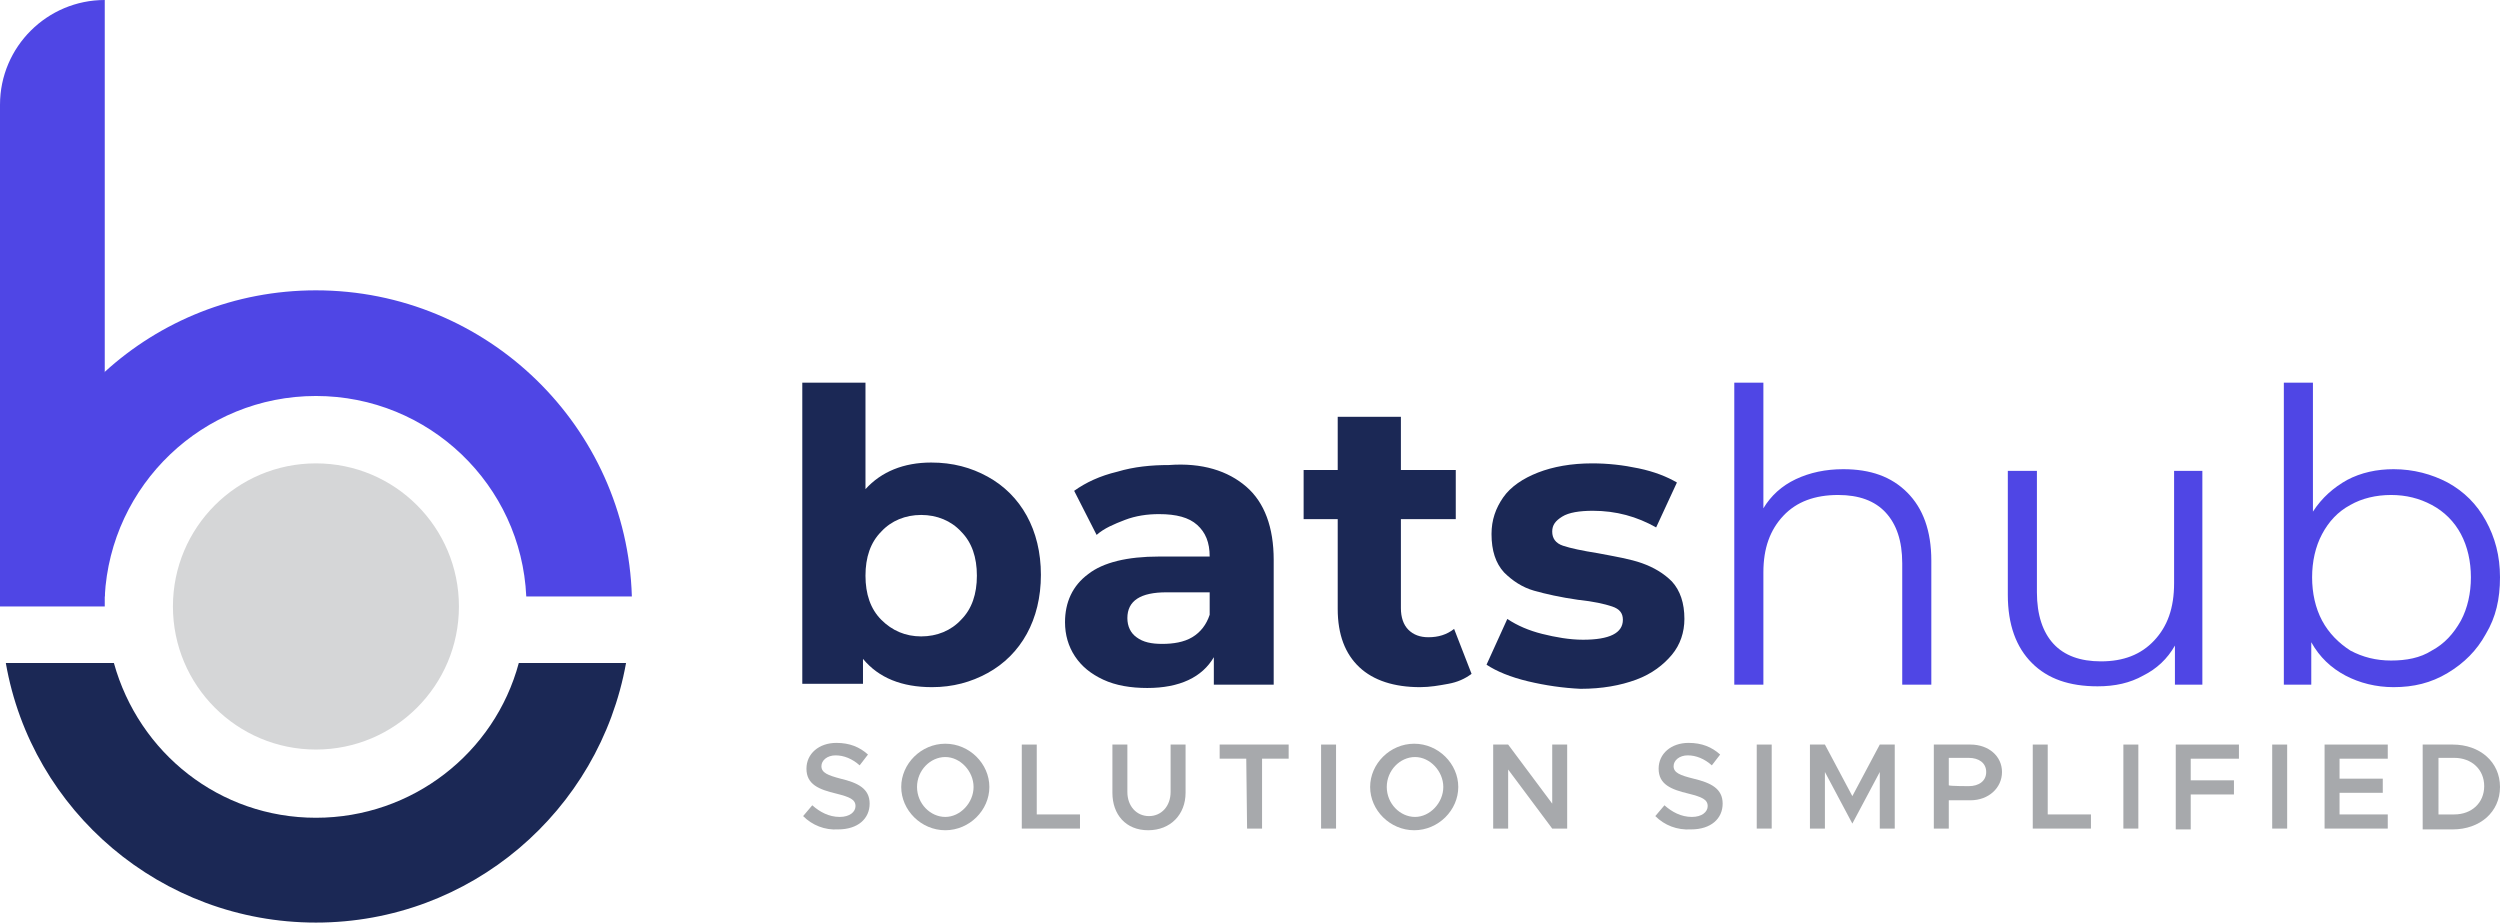 <svg width="775" height="286" viewBox="0 0 775 286" fill="none" xmlns="http://www.w3.org/2000/svg">
<g clip-path="url(#clip0_512_2)">
<path d="M32.474 0V188.002H0V32.494C0 14.442 14.691 0 32.474 0Z" fill="#4F46E5"/>
<path d="M142.268 188.002C142.268 212.501 122.423 232.359 97.938 232.359C73.454 232.359 53.608 212.501 53.608 188.002C53.608 163.502 73.454 143.645 97.938 143.645C122.423 143.645 142.268 163.502 142.268 188.002Z" fill="#D5D6D7"/>
<path d="M195.876 184.907H163.144C161.598 150.35 132.99 122.756 97.938 122.756C62.887 122.756 34.278 150.35 32.474 184.907H0C0.773 157.313 13.144 132.555 32.474 115.277C49.742 99.546 72.68 90.004 97.938 90.004C151.031 90.004 194.33 132.298 195.876 184.907Z" fill="#4F46E5"/>
<path d="M194.072 205.538C185.825 251.443 145.876 286 97.938 286C50 286 9.794 251.443 1.804 205.538H35.309C43.041 233.39 68.041 253.506 97.938 253.506C127.835 253.506 153.351 233.39 160.825 205.538H194.072Z" fill="#1B2855"/>
<path d="M248.969 252.99L251.804 249.638C254.124 251.701 256.959 253.248 260.309 253.248C263.402 253.248 265.206 251.701 265.206 249.895C265.206 247.832 263.402 247.059 259.279 246.027C253.866 244.738 250 243.19 250 238.29C250 233.648 253.866 230.296 259.279 230.296C263.402 230.296 266.495 231.585 269.072 233.906L266.495 237.259C264.175 235.196 261.598 234.164 259.021 234.164C256.443 234.164 254.639 235.711 254.639 237.517C254.639 239.58 256.701 240.353 260.567 241.385C265.98 242.674 269.588 244.48 269.588 249.122C269.588 253.764 265.98 257.116 259.794 257.116C255.67 257.374 251.804 255.827 248.969 252.99Z" fill="#A7A9AC"/>
<path d="M279.382 243.964C279.382 236.743 285.567 230.554 293.042 230.554C300.516 230.554 306.701 236.743 306.701 243.964C306.701 251.185 300.516 257.374 293.042 257.374C285.567 257.374 279.382 251.185 279.382 243.964ZM301.805 243.964C301.805 239.064 297.681 234.68 293.042 234.68C288.402 234.68 284.279 238.806 284.279 243.964C284.279 249.122 288.402 253.248 293.042 253.248C297.681 253.248 301.805 248.864 301.805 243.964Z" fill="#A7A9AC"/>
<path d="M334.794 252.474V256.858H316.753V230.812H321.392V252.474H334.794Z" fill="#A7A9AC"/>
<path d="M344.846 245.769V230.812H349.485V245.511C349.485 249.895 352.32 252.99 356.186 252.99C360.052 252.99 362.887 249.895 362.887 245.511V230.812H367.526V245.769C367.526 252.474 362.887 257.374 355.928 257.374C348.969 257.374 344.846 252.474 344.846 245.769Z" fill="#A7A9AC"/>
<path d="M386.34 235.196H378.093V230.812H399.485V235.196H391.237V256.858H386.598L386.34 235.196Z" fill="#A7A9AC"/>
<path d="M409.536 230.812H414.175V256.858H409.536V230.812Z" fill="#A7A9AC"/>
<path d="M424.743 243.964C424.743 236.743 430.928 230.554 438.402 230.554C445.877 230.554 452.062 236.743 452.062 243.964C452.062 251.185 445.877 257.374 438.402 257.374C430.928 257.374 424.743 251.185 424.743 243.964ZM447.423 243.964C447.423 239.064 443.299 234.68 438.66 234.68C434.021 234.68 429.897 238.806 429.897 243.964C429.897 249.122 434.021 253.248 438.66 253.248C443.299 253.248 447.423 248.864 447.423 243.964Z" fill="#A7A9AC"/>
<path d="M462.887 230.812H467.526L481.186 249.122V230.812H485.825V256.858H481.186L467.526 238.548V256.858H462.887V230.812Z" fill="#A7A9AC"/>
<path d="M513.145 252.99L515.98 249.638C518.299 251.701 521.134 253.248 524.485 253.248C527.578 253.248 529.382 251.701 529.382 249.895C529.382 247.832 527.578 247.059 523.454 246.027C518.041 244.738 514.175 243.19 514.175 238.29C514.175 233.648 518.041 230.296 523.454 230.296C527.578 230.296 530.67 231.585 533.248 233.906L530.67 237.259C528.351 235.196 525.773 234.164 523.196 234.164C520.619 234.164 518.815 235.711 518.815 237.517C518.815 239.58 520.876 240.353 525 241.385C530.413 242.674 534.021 244.48 534.021 249.122C534.021 253.764 530.413 257.116 524.227 257.116C519.846 257.374 515.98 255.827 513.145 252.99Z" fill="#A7A9AC"/>
<path d="M544.588 230.812H549.227V256.858H544.588V230.812Z" fill="#A7A9AC"/>
<path d="M561.083 230.812H565.722L574.227 246.801L582.732 230.812H587.371V256.858H582.732V239.322L574.227 255.311L565.722 239.322V256.858H561.083V230.812Z" fill="#A7A9AC"/>
<path d="M599.485 230.812H610.825C616.495 230.812 620.619 234.422 620.619 239.322C620.619 244.222 616.495 248.09 610.825 248.09H604.124V256.858H599.485V230.812ZM610.31 243.706C613.402 243.706 615.722 242.159 615.722 239.322C615.722 236.485 613.402 234.938 610.31 234.938H604.124V243.448C604.382 243.706 610.31 243.706 610.31 243.706Z" fill="#A7A9AC"/>
<path d="M648.196 252.474V256.858H630.155V230.812H634.794V252.474H648.196Z" fill="#A7A9AC"/>
<path d="M658.248 230.812H662.887V256.858H658.248V230.812Z" fill="#A7A9AC"/>
<path d="M679.124 235.196V241.901H692.526V246.285H679.124V257.116H674.485V230.812H694.072V235.196H679.124Z" fill="#A7A9AC"/>
<path d="M704.381 230.812H709.021V256.858H704.381V230.812Z" fill="#A7A9AC"/>
<path d="M725.258 235.196V241.385H738.66V245.769H725.258V252.474H740.206V256.858H720.619V230.812H740.206V235.196H725.258Z" fill="#A7A9AC"/>
<path d="M751.031 230.812H760.31C768.815 230.812 775 236.227 775 243.964C775 251.701 768.815 257.116 760.31 257.116H751.031V230.812ZM760.825 252.474C766.237 252.474 770.103 248.864 770.103 243.706C770.103 238.548 766.237 234.938 760.825 234.938H755.928V252.474H760.825Z" fill="#A7A9AC"/>
<path d="M306.186 147.771C311.34 150.608 315.464 154.734 318.299 159.892C321.134 165.05 322.68 171.239 322.68 178.202C322.68 185.165 321.134 191.354 318.299 196.512C315.464 201.67 311.34 205.796 306.186 208.633C301.031 211.47 295.361 213.017 288.918 213.017C279.639 213.017 272.423 210.18 267.526 204.249V211.986H248.711V118.629H268.299V151.639C273.196 146.224 280.155 143.387 288.66 143.387C295.361 143.387 301.031 144.934 306.186 147.771ZM297.938 192.128C301.289 188.775 302.835 184.133 302.835 178.46C302.835 172.786 301.289 168.144 297.938 164.792C294.845 161.439 290.464 159.634 285.567 159.634C280.67 159.634 276.289 161.439 273.196 164.792C269.845 168.144 268.299 172.786 268.299 178.46C268.299 184.133 269.845 188.775 273.196 192.128C276.546 195.481 280.67 197.286 285.567 197.286C290.464 197.286 294.845 195.481 297.938 192.128Z" fill="#1B2855"/>
<path d="M386.34 150.866C392.01 155.766 394.845 163.502 394.845 173.56V212.243H376.289V203.733C372.681 209.922 365.722 213.275 355.67 213.275C350.516 213.275 345.876 212.501 342.01 210.696C338.144 208.891 335.309 206.57 333.248 203.475C331.186 200.381 330.155 196.77 330.155 192.902C330.155 186.712 332.474 181.555 337.371 177.944C342.01 174.334 349.485 172.528 359.278 172.528H375C375 168.144 373.711 165.05 371.134 162.729C368.557 160.408 364.691 159.376 359.278 159.376C355.67 159.376 352.062 159.892 348.711 161.181C345.361 162.471 342.268 163.76 339.949 165.823L332.99 152.155C336.598 149.576 340.979 147.513 346.392 146.224C351.547 144.676 356.959 144.16 362.371 144.16C372.681 143.387 380.67 145.966 386.34 150.866ZM369.588 197.544C372.165 195.996 373.969 193.675 375 190.581V183.618H361.598C353.608 183.618 349.485 186.197 349.485 191.612C349.485 194.191 350.516 196.254 352.32 197.544C354.382 199.091 356.959 199.607 360.309 199.607C363.66 199.607 367.01 199.091 369.588 197.544Z" fill="#1B2855"/>
<path d="M456.186 208.891C454.124 210.438 451.804 211.47 448.969 211.986C446.134 212.501 443.299 213.017 440.206 213.017C432.217 213.017 425.773 210.954 421.392 206.828C417.011 202.702 414.691 196.77 414.691 188.775V160.923H404.124V145.708H414.691V129.203H434.279V145.708H451.289V160.923H434.279V188.518C434.279 191.354 435.052 193.675 436.598 195.223C438.145 196.77 440.206 197.544 442.784 197.544C445.877 197.544 448.454 196.77 450.773 194.965L456.186 208.891Z" fill="#1B2855"/>
<path d="M473.711 211.212C468.299 209.922 463.917 208.117 460.825 206.054L467.268 191.87C470.361 193.933 473.969 195.481 478.093 196.512C482.216 197.544 486.598 198.317 490.722 198.317C498.969 198.317 503.093 196.254 503.093 192.128C503.093 190.065 502.062 188.775 499.742 188.002C497.423 187.228 494.072 186.454 489.175 185.939C483.763 185.165 479.124 184.133 475.515 183.102C471.907 182.07 468.814 180.007 466.237 177.428C463.66 174.592 462.371 170.723 462.371 165.565C462.371 161.181 463.66 157.571 465.979 154.218C468.299 150.866 472.165 148.287 476.804 146.482C481.443 144.676 487.113 143.645 493.557 143.645C498.454 143.645 503.093 144.16 507.99 145.192C512.887 146.224 516.753 147.771 519.845 149.576L513.402 163.502C507.474 160.15 501.031 158.344 493.814 158.344C489.691 158.344 486.34 158.86 484.278 160.15C482.216 161.439 481.186 162.729 481.186 164.792C481.186 166.855 482.216 168.402 484.536 169.176C486.856 169.949 490.464 170.723 495.361 171.497C500.773 172.528 505.412 173.302 509.021 174.592C512.629 175.881 515.722 177.686 518.299 180.265C520.876 183.102 522.165 186.97 522.165 191.87C522.165 195.996 520.876 199.865 518.299 202.959C515.722 206.054 512.113 208.891 507.216 210.696C502.32 212.501 496.649 213.533 489.948 213.533C484.536 213.275 479.124 212.501 473.711 211.212Z" fill="#1B2855"/>
<path d="M591.237 152.671C596.134 157.571 598.711 164.534 598.711 173.818V212.243H589.691V174.592C589.691 167.628 587.887 162.471 584.536 158.86C581.186 155.25 576.289 153.445 569.845 153.445C562.629 153.445 556.959 155.508 552.835 159.892C548.711 164.276 546.65 169.95 546.65 177.428V212.243H537.629V118.629H546.65V157.571C548.969 153.702 552.32 150.608 556.701 148.545C561.082 146.482 565.979 145.45 571.392 145.45C579.897 145.45 586.34 147.771 591.237 152.671Z" fill="#4F46E5"/>
<path d="M682.732 145.966V212.243H674.227V200.123C671.907 204.249 668.557 207.344 664.433 209.407C660.309 211.728 655.67 212.759 650.258 212.759C641.495 212.759 634.794 210.438 629.897 205.538C625 200.638 622.423 193.675 622.423 184.391V145.966H631.443V183.618C631.443 190.581 633.248 195.996 636.598 199.607C639.949 203.217 644.846 205.023 651.289 205.023C658.248 205.023 663.66 202.959 667.784 198.575C671.907 194.191 673.969 188.518 673.969 180.781V145.966H682.732Z" fill="#4F46E5"/>
<path d="M758.763 149.576C763.918 152.413 767.784 156.281 770.619 161.439C773.454 166.597 775 172.271 775 178.976C775 185.681 773.711 191.354 770.619 196.512C767.784 201.67 763.918 205.538 758.763 208.633C753.608 211.728 748.196 213.017 742.01 213.017C736.598 213.017 731.443 211.728 727.062 209.407C722.68 207.086 719.072 203.733 716.495 199.091V212.243H707.99V118.629H717.01V158.602C719.845 154.218 723.454 151.124 727.577 148.803C731.959 146.482 736.856 145.45 742.01 145.45C748.196 145.45 753.866 146.997 758.763 149.576ZM753.866 201.67C757.732 199.607 760.567 196.512 762.887 192.386C764.948 188.518 765.979 183.876 765.979 178.976C765.979 174.076 764.948 169.434 762.887 165.565C760.825 161.697 757.732 158.602 753.866 156.539C750 154.476 745.876 153.445 741.237 153.445C736.598 153.445 732.217 154.476 728.608 156.539C724.742 158.602 721.907 161.697 719.845 165.565C717.783 169.434 716.753 174.076 716.753 178.976C716.753 183.876 717.783 188.518 719.845 192.386C721.907 196.254 725 199.349 728.608 201.67C732.474 203.733 736.598 204.765 741.237 204.765C745.876 204.765 750.258 203.991 753.866 201.67Z" fill="#4F46E5"/>
</g>
<defs>
<clipPath id="clip0_512_2">
<rect width="775" height="286" fill="white"/>
</clipPath>
</defs>
</svg>
